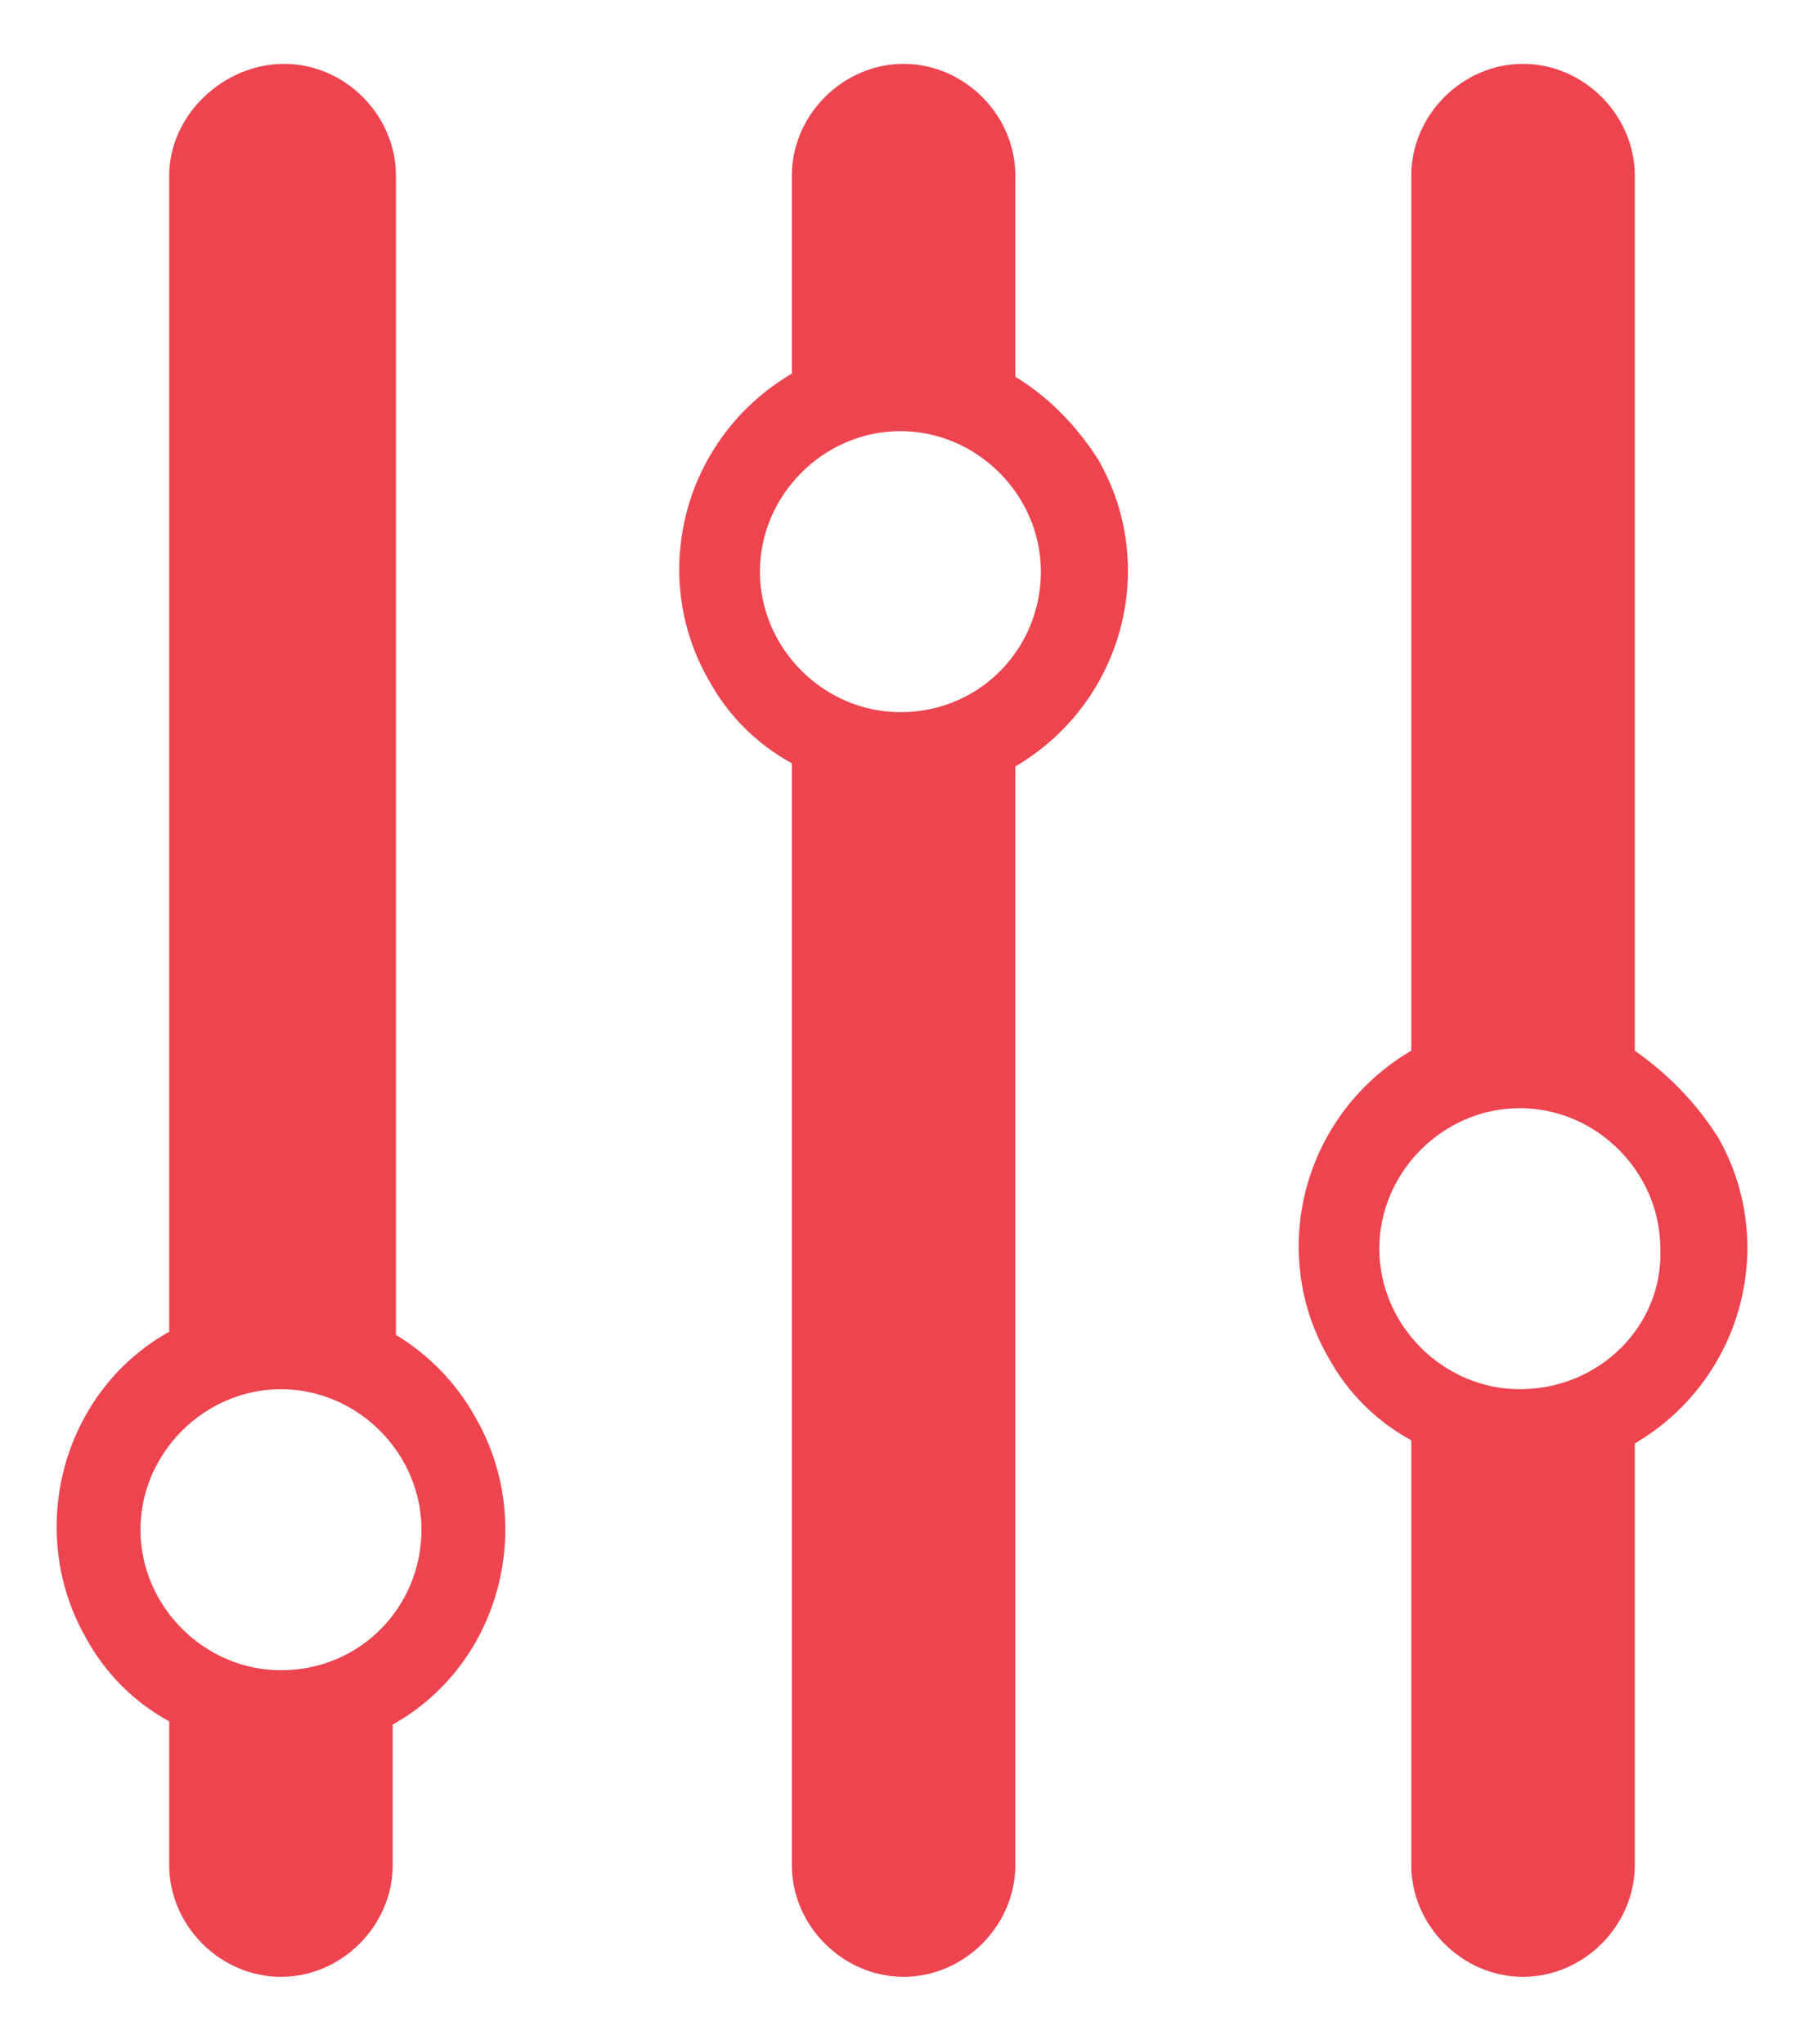 <?xml version="1.0" encoding="UTF-8"?>
<svg xmlns="http://www.w3.org/2000/svg" xmlns:xlink="http://www.w3.org/1999/xlink" version="1.1" id="Custom_build" x="0px" y="0px" viewBox="0 0 56.5 64" style="enable-background:new 0 0 56.5 64;" xml:space="preserve">
<style type="text/css">
	.st0{fill:#ED444F;}
</style>
<path id="Path_11148" class="st0" d="M12.4,41.8V5.5c0-1.9-1.6-3.5-3.5-3.5S5.3,3.6,5.3,5.5v36.2c-3.4,1.9-4.5,6.3-2.6,9.6  c0.6,1.1,1.5,2,2.6,2.6v4.5c0,1.9,1.6,3.5,3.5,3.5s3.5-1.6,3.5-3.5V54c3.4-1.9,4.5-6.3,2.6-9.6C14.3,43.3,13.4,42.4,12.4,41.8z   M8.8,52.3c-2.4,0-4.4-2-4.4-4.4c0-2.4,2-4.4,4.4-4.4c2.4,0,4.4,2,4.4,4.4c0,0,0,0,0,0C13.2,50.3,11.3,52.3,8.8,52.3z"></path>
<path id="Path_11149" class="st0" d="M31.8,11.8V5.5c0-1.9-1.6-3.5-3.5-3.5l0,0c-1.9,0-3.5,1.6-3.5,3.5v6.2c-3.4,2-4.5,6.3-2.6,9.6  c0.6,1.1,1.5,2,2.6,2.6v34.5c0,1.9,1.6,3.5,3.5,3.5l0,0c1.9,0,3.5-1.6,3.5-3.5V24c3.4-2,4.5-6.3,2.6-9.6  C33.7,13.3,32.8,12.4,31.8,11.8L31.8,11.8z M28.2,22.3c-2.4,0-4.4-2-4.4-4.4c0-2.4,2-4.4,4.4-4.4c2.4,0,4.4,2,4.4,4.4c0,0,0,0,0,0  C32.6,20.3,30.7,22.3,28.2,22.3z"></path>
<path id="Path_11150" class="st0" d="M51.2,32.9V5.5c0-1.9-1.6-3.5-3.5-3.5c-1.9,0-3.5,1.6-3.5,3.5v27.4c-3.4,2-4.5,6.3-2.6,9.6  c0.6,1.1,1.5,2,2.6,2.6v13.3c0,1.9,1.6,3.5,3.5,3.5c1.9,0,3.5-1.6,3.5-3.5V45.2c3.4-2,4.5-6.3,2.6-9.6  C53.1,34.5,52.2,33.6,51.2,32.9z M47.6,43.5c-2.4,0-4.4-2-4.4-4.4c0-2.4,2-4.4,4.4-4.4c2.4,0,4.4,2,4.4,4.4  C52.1,41.5,50.1,43.5,47.6,43.5z"></path>
</svg>

